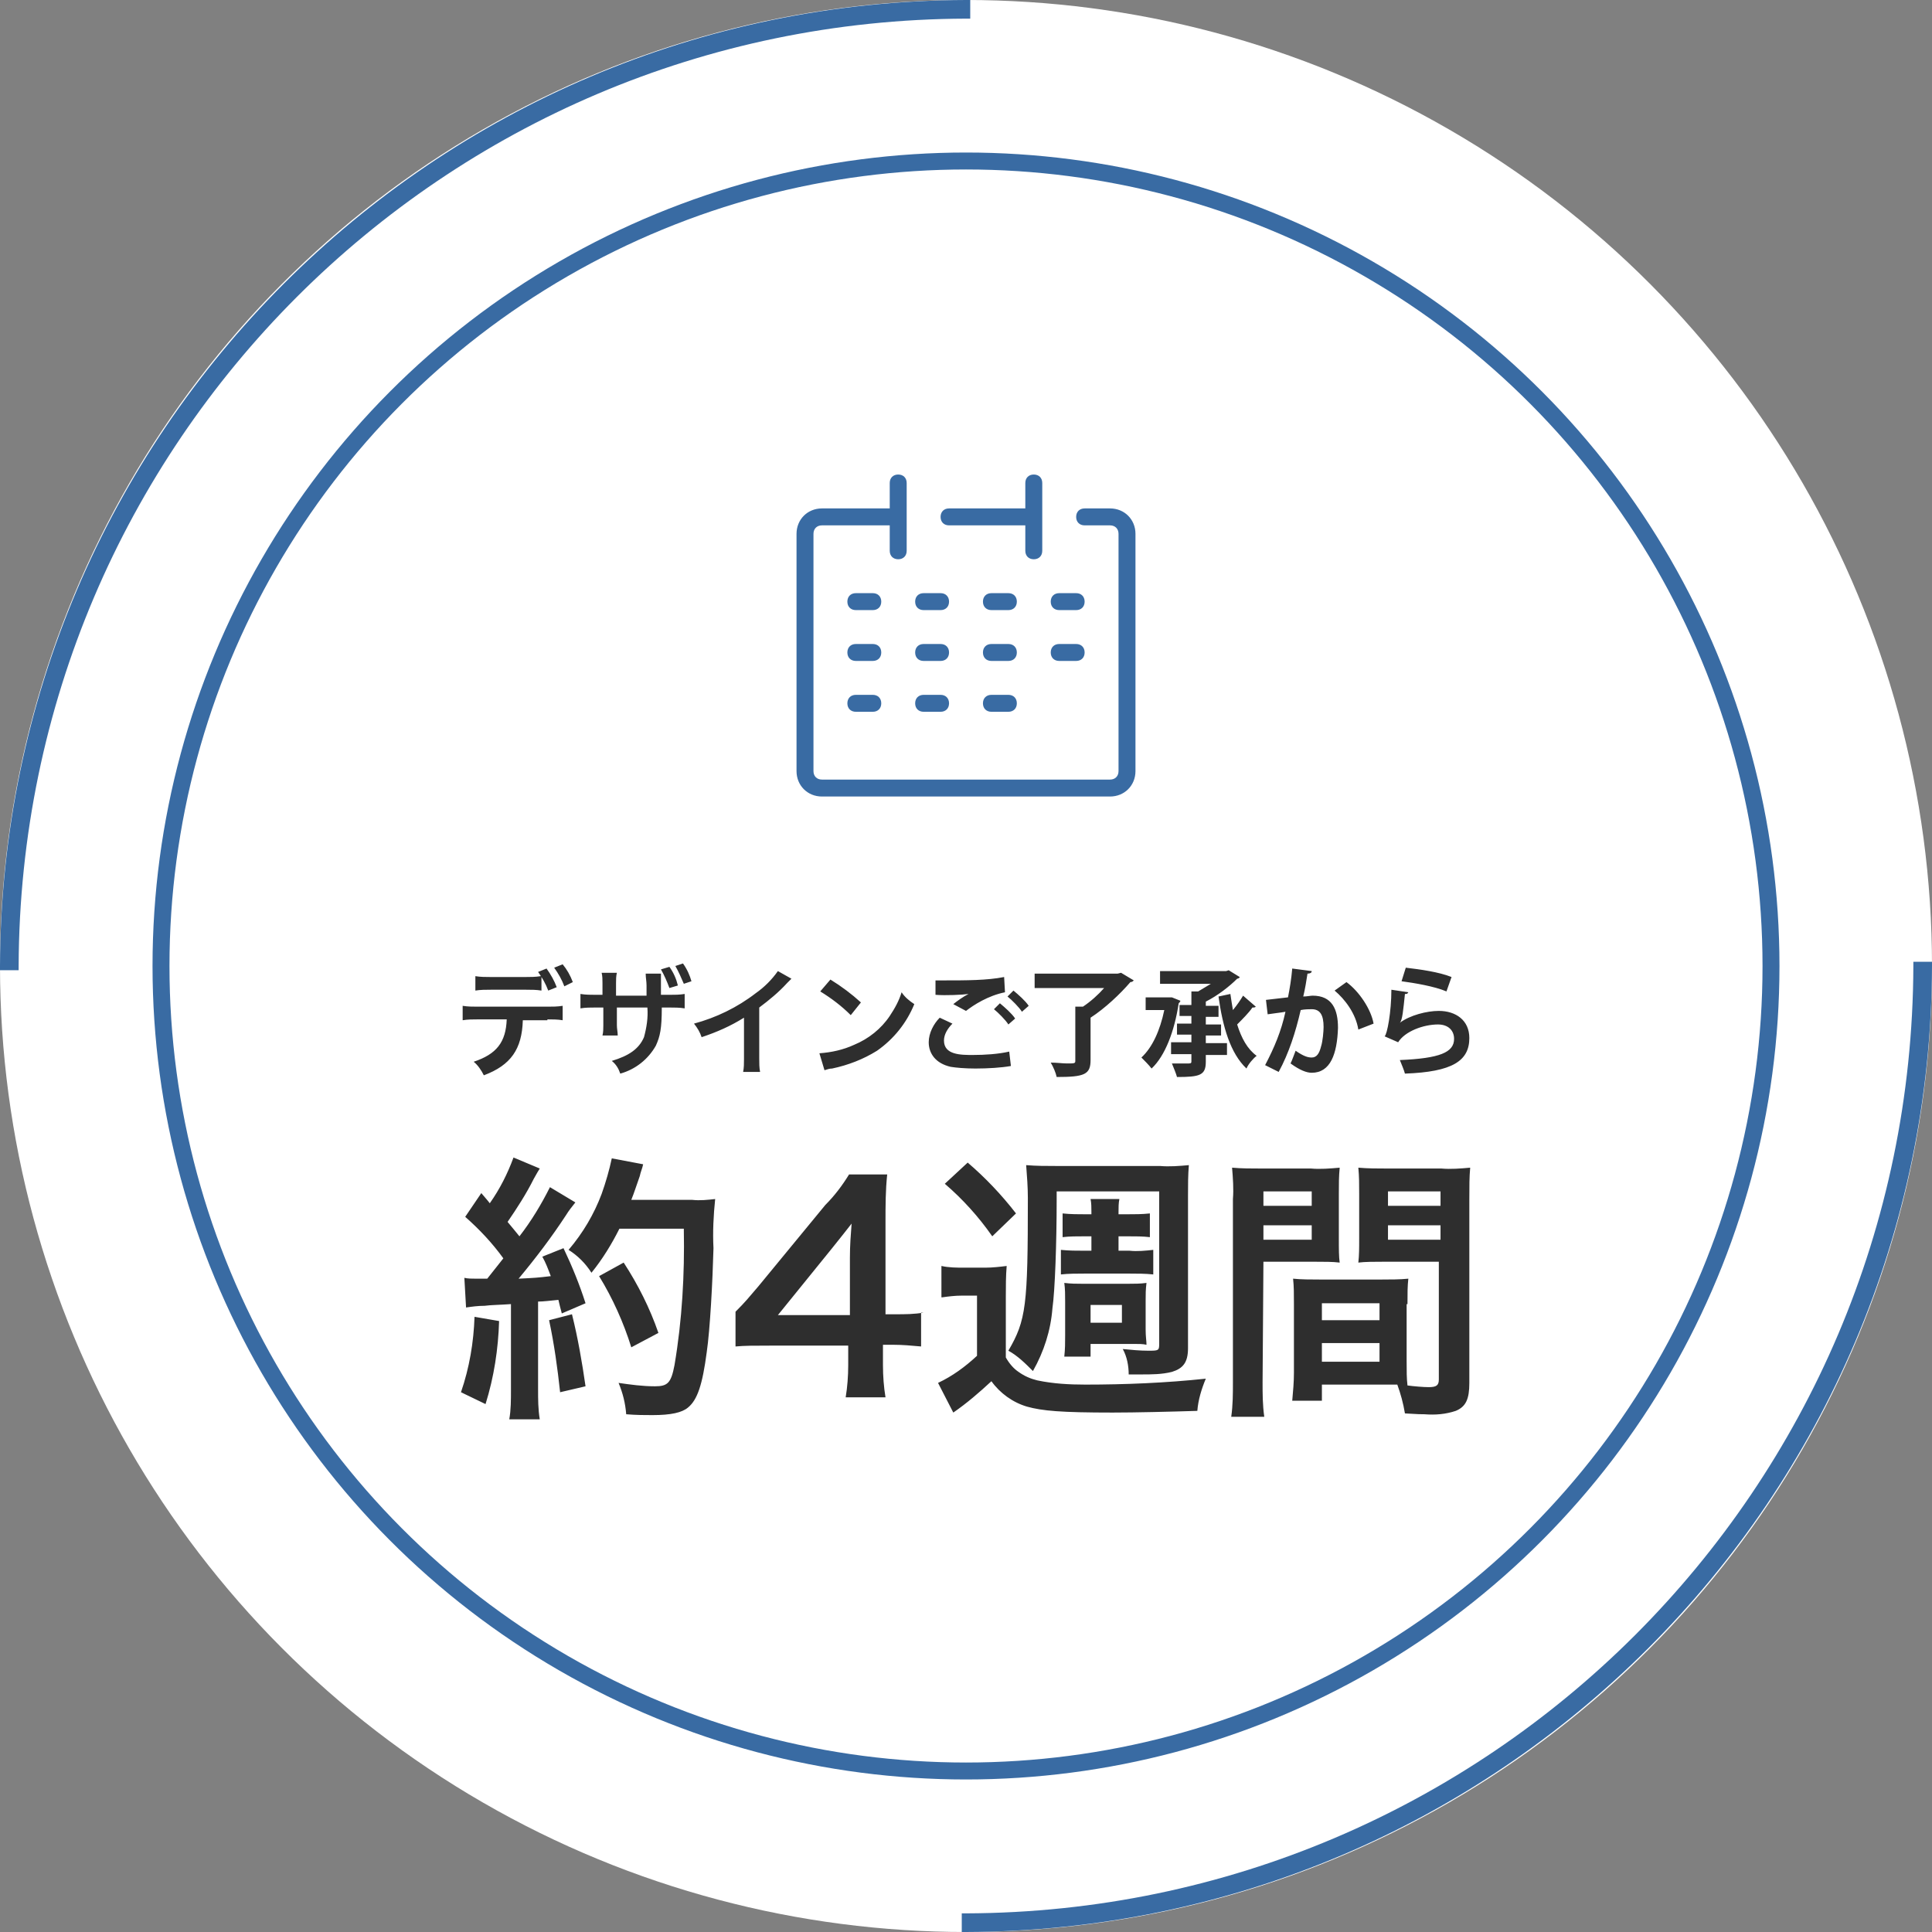 <?xml version="1.0" encoding="utf-8"?>
<!-- Generator: Adobe Illustrator 25.2.1, SVG Export Plug-In . SVG Version: 6.00 Build 0)  -->
<svg version="1.1" id="レイヤー_1" xmlns="http://www.w3.org/2000/svg" xmlns:xlink="http://www.w3.org/1999/xlink" x="0px"
	 y="0px" viewBox="0 0 228 228" style="enable-background:new 0 0 228 228;" xml:space="preserve">
<rect x="0" y="0" width="228" height="228" fill="#808080" stroke="none"/>
<style type="text/css">
	.st0{fill:#FFFFFF;}
	.st1{fill:none;}
	.st2{fill:none;stroke:#396BA3;stroke-width:2;}
	.st3{fill:#396BA3;}
	.st4{fill:#2E2E2E;}
</style>
<g transform="translate(-721 -2764)">
	<g transform="translate(-4 -4)">
		<ellipse class="st0" cx="839" cy="2882" rx="114" ry="114"/>
		<g transform="translate(743 2786)">
			<ellipse class="st1" cx="96" cy="96" rx="96" ry="96"/>
			<ellipse class="st2" cx="96" cy="96" rx="95" ry="95"/>
		</g>
		<path class="st3" d="M839,2770.2c-61.7,0.2-111.6,50.1-111.8,111.8v0.5H725v-0.5c0.2-62.9,51.1-113.8,114-114h0.5v2.2H839z
			 M950.8,2881.5v0.5c-0.2,61.7-50.1,111.6-111.8,111.8h-0.5v2.2h0.5c62.9-0.2,113.8-51.1,114-114v-0.5H950.8z"/>
	</g>
	<path class="st4" d="M784.8,2879.2c-0.6,0.1-1.2,0.1-1.8,0.1h-4.1c-0.6,0-1.2,0-1.8-0.1v1.7c0.6-0.1,1.2-0.1,1.8-0.1h4.2
		c0.6,0,1.2,0,1.8,0.1V2879.2z M785.6,2884.3c0.6,0,1.2,0,1.8,0.1v-1.7c-0.6,0.1-1.2,0.1-1.8,0.1h-8.2c-0.6,0-1.2,0-1.8-0.1v1.7
		c0.6-0.1,1.2-0.1,1.8-0.1h3.4c-0.1,2.7-1.2,4.1-3.9,5c0.5,0.4,0.9,1,1.2,1.6c3.2-1.2,4.5-3.1,4.6-6.5H785.6z M788.6,2879.9
		c-0.3-0.8-0.7-1.5-1.2-2.1l-1,0.4c0.5,0.7,0.9,1.4,1.2,2.2L788.6,2879.9z M784.5,2878.7c0.5,0.7,0.9,1.4,1.2,2.2l1-0.4
		c-0.3-0.8-0.7-1.5-1.2-2.2L784.5,2878.7z M793.7,2881.5v-1.5c0-0.4,0-0.8,0.1-1.2h-1.8c0.1,0.4,0.1,0.8,0.1,1.2v1.4h-0.8
		c-0.6,0-1.2,0-1.8-0.1v1.7c0.6-0.1,1.2-0.1,1.8-0.1h0.9v2.1c0,0.4,0,0.8-0.1,1.2h1.8c0-0.4-0.1-0.8-0.1-1.2v-2.1h3.6
		c0.1,1.2-0.1,2.4-0.4,3.5c-0.6,1.4-1.8,2.2-3.8,2.8c0.5,0.4,0.8,0.9,1,1.5c1.8-0.5,3.3-1.7,4.2-3.3c0.5-1.1,0.7-2,0.7-4.5h0.9
		c0.6,0,1.2,0,1.8,0.1v-1.7c-0.6,0.1-1.2,0.1-1.8,0.1H799c0-0.6,0-1.1,0-1.6c0-0.3,0-0.6,0-0.9h-1.8c0,0.5,0.1,0.9,0.1,1.4v1.2
		L793.7,2881.5z M799,2878.4c0.4,0.7,0.7,1.4,1,2.2l1-0.3c-0.2-0.8-0.5-1.5-1-2.2L799,2878.4z M802.6,2879.8c-0.2-0.7-0.5-1.4-1-2.1
		l-0.9,0.3c0.4,0.7,0.7,1.4,1,2.1L802.6,2879.8z M812.8,2878.6c-0.7,1-1.6,1.9-2.6,2.6c-2.2,1.7-4.7,2.9-7.3,3.6
		c0.4,0.5,0.7,1,0.9,1.6c1.8-0.6,3.4-1.3,5-2.3v4.9c0,0.5,0,1-0.1,1.5h2c-0.1-0.5-0.1-1-0.1-1.6v-6c1.2-0.9,2.3-1.8,3.3-2.9
		c0.2-0.2,0.3-0.3,0.5-0.5L812.8,2878.6z M817.8,2881c1.3,0.8,2.5,1.7,3.6,2.8l1.2-1.5c-1.1-1-2.3-1.9-3.6-2.7L817.8,2881z
		 M818.3,2890.3c0.3-0.1,0.6-0.2,0.9-0.2c1.9-0.4,3.7-1.1,5.3-2.1c2-1.4,3.5-3.3,4.4-5.5c-0.6-0.4-1.1-0.8-1.5-1.4
		c-0.3,1-0.8,1.9-1.4,2.8c-1,1.5-2.5,2.7-4.2,3.4c-1.3,0.6-2.7,0.9-4.1,1L818.3,2890.3z M840.3,2889.8c-1.1,0.2-2.7,0.3-4.2,0.3
		c-1.2,0-2.3-0.1-2.9-0.2c-1.8-0.4-2.6-1.6-2.6-2.9c0-1.1,0.6-2.2,1.3-2.9l1.5,0.7c-0.6,0.6-1,1.3-1,2c0,1.7,2,1.7,3.4,1.7
		c1.4,0,3-0.1,4.3-0.4L840.3,2889.8z M833.5,2882.5c0.5-0.4,1.2-0.9,1.8-1.2v0c-0.7,0.1-2.7,0.2-3.9,0.1c0-0.4,0-1.3,0-1.7
		c0.3,0,0.6,0,1,0c2.6,0,5.1,0,7.1-0.4l0.1,1.8c-2,0.4-3.7,1.5-4.6,2.2L833.5,2882.5z M840,2884.9c-0.3-0.5-1.2-1.4-1.7-1.8l0.7-0.7
		c0.6,0.5,1.4,1.2,1.8,1.8L840,2884.9z M841.6,2883.4c-0.3-0.5-1.2-1.4-1.7-1.8l0.7-0.7c0.6,0.5,1.4,1.2,1.8,1.8L841.6,2883.4z
		 M853.3,2878.8l1.5,0.9c-0.1,0.1-0.2,0.2-0.4,0.2c-1.2,1.4-3,3.1-4.7,4.2v5c0,1.7-0.7,2-4,2c-0.1-0.5-0.4-1.2-0.7-1.7
		c0.7,0,1.4,0.1,1.9,0.1c0.9,0,1,0,1-0.3v-6.4l0.9,0c0.9-0.6,1.8-1.4,2.5-2.2h-8.2v-1.7h9.8L853.3,2878.8z M859.3,2881.7l1,0.4
		c0,0.1-0.1,0.2-0.2,0.3c-0.5,3.3-1.6,6.2-3.2,7.7c-0.3-0.4-0.9-1-1.2-1.3c1.3-1.2,2.2-3.2,2.7-5.6h-2.2v-1.5h2.8L859.3,2881.7z
		 M863.3,2886.2v0.9h2.5v1.4h-2.5v0.8c0,1.6-0.7,1.8-3.4,1.8c-0.1-0.4-0.4-1.1-0.6-1.6c0.8,0,1.7,0,2,0c0.3,0,0.3-0.1,0.3-0.3v-0.8
		h-2.4v-1.4h2.4v-0.9h-1.7v-1.3h1.7v-0.9h-1.4v-1.3h1.4v-1.6l0.8,0c0.5-0.3,1-0.6,1.5-0.9h-6v-1.5h7.8l0.3-0.1l1.3,0.8
		c0,0.1-0.2,0.2-0.3,0.2c-0.9,0.9-2.3,2-3.7,2.7v0.5h1.5v1.3h-1.5v0.9h1.8v1.3H863.3z M866.2,2881.3c0.1,0.7,0.2,1.3,0.3,1.9
		c0.5-0.6,0.9-1.2,1.2-1.7l1.5,1.3c-0.1,0.1-0.2,0.1-0.4,0.1c-0.4,0.6-1.2,1.4-1.8,2c0.5,1.6,1.2,2.9,2.3,3.7c-0.4,0.3-1,1-1.2,1.5
		c-1.9-1.8-2.8-4.9-3.3-8.5L866.2,2881.3z M875.8,2878.6c0,0.2-0.2,0.3-0.5,0.3c-0.1,0.7-0.3,1.9-0.5,2.7c0.4,0,0.9-0.1,1.1-0.1
		c2.3,0,3,1.6,3,3.8v0c-0.1,3.1-0.9,5.3-3.1,5.3c-0.6,0-1.4-0.3-2.5-1.1c0.2-0.4,0.4-1,0.6-1.5c1,0.7,1.5,0.8,1.9,0.8
		c0.6,0,0.9-0.5,1.1-1.3c0.2-0.6,0.3-1.8,0.3-2.3c0-1.4-0.4-2.1-1.4-2.1c-0.3,0-0.8,0-1.3,0.1c-0.6,2.6-1.4,5.1-2.6,7.3l-1.6-0.8
		c1.1-2.1,1.9-4,2.4-6.3c-0.5,0.1-1.5,0.2-2.1,0.3l-0.2-1.7l2.6-0.3c0.2-1,0.4-2.2,0.5-3.4L875.8,2878.6z M881.3,2885.5
		c-0.3-1.9-1.6-3.6-2.8-4.6l1.4-1c1.5,1.1,2.9,3.2,3.2,4.9L881.3,2885.5z M887.2,2881.1c-0.1,0.2-0.2,0.2-0.4,0.2
		c-0.2,1.9-0.3,3.1-0.6,3.4h0c1.2-0.9,3.2-1.4,4.6-1.4c2,0,3.6,1.1,3.6,3.2c0,2.7-2,4-7.6,4.2c-0.1-0.4-0.4-1.1-0.6-1.6
		c4.7-0.2,6.4-0.9,6.4-2.5c0-1-0.7-1.7-1.9-1.7c-1.7,0-3.9,0.8-4.7,2.1l-1.6-0.7c0.3-0.2,0.8-2.9,0.8-5.5L887.2,2881.1z
		 M886.9,2878.2c1.7,0.2,3.9,0.5,5.4,1.1l-0.6,1.7c-1.4-0.6-3.8-1-5.3-1.2L886.9,2878.2z"/>
	<path class="st4" d="M776,2918.3c0.7-0.1,1.4-0.2,2.2-0.2c0.7-0.1,1.7-0.1,3.1-0.2v10.1c0,1.2,0,2.4-0.2,3.5h3.6
		c-0.2-1.2-0.2-2.4-0.2-3.5v-10.4c0.6,0,1.4-0.1,2.4-0.2c0.1,0.5,0.2,0.8,0.4,1.6l2.8-1.2c-0.7-2.2-1.6-4.4-2.6-6.5l-2.5,1
		c0.4,0.7,0.7,1.5,1,2.3c-1.7,0.2-1.8,0.2-3.8,0.3c2-2.4,3.9-4.9,5.6-7.5c0.3-0.5,0.7-1,1.1-1.5l-3-1.8c-1,2-2.2,4-3.6,5.8
		c-0.5-0.6-0.8-1-1.4-1.7c1.1-1.6,2.2-3.3,3.1-5.1c0.4-0.7,0.5-0.9,0.7-1.2l-3.1-1.3c-0.7,1.9-1.6,3.7-2.8,5.4
		c-0.3-0.4-0.5-0.6-1-1.2l-1.9,2.8c1.7,1.5,3.2,3.1,4.5,4.9c-0.7,0.9-0.8,1-1.9,2.4c-0.8,0-1.1,0-1.3,0c-0.5,0-1,0-1.4-0.1
		L776,2918.3z M801.7,2909.1c0.1,5.3-0.2,10.7-1.1,16c-0.4,2.1-0.8,2.5-2.3,2.5c-1.5,0-2.9-0.2-4.3-0.4c0.5,1.2,0.8,2.4,0.9,3.7
		c1.2,0.1,2.2,0.1,3.1,0.1c2.2,0,3.5-0.3,4.2-0.9c1.1-0.9,1.7-2.7,2.2-6.5c0.4-2.7,0.7-8.5,0.8-12.3c-0.1-1.9,0-3.9,0.2-5.8
		c-0.9,0.1-1.8,0.2-2.7,0.1h-7.2c0.4-1,0.5-1.4,1-2.8c0.1-0.5,0.3-0.9,0.4-1.4l-3.7-0.7c-0.3,1.4-0.7,2.8-1.2,4.2
		c-0.9,2.4-2.2,4.6-3.9,6.6c1.1,0.7,2,1.6,2.7,2.7c1.3-1.6,2.4-3.4,3.3-5.2H801.7z M777,2919.4c-0.1,3-0.6,6-1.6,8.9l2.9,1.4
		c1-3.2,1.5-6.5,1.6-9.8L777,2919.4z M785.8,2919.8c0.6,2.8,1,5.7,1.3,8.5l3-0.7c-0.4-2.8-0.9-5.7-1.6-8.5L785.8,2919.8z
		 M798.7,2921.3c-1-2.9-2.4-5.7-4.1-8.3l-2.9,1.6c1.6,2.6,2.9,5.5,3.8,8.4L798.7,2921.3z M830,2918.9c-1.1,0.2-2.2,0.2-3.3,0.2h-1.2
		v-10.9c0-1.9,0-3.7,0.2-5.6h-4.5c-0.8,1.3-1.7,2.5-2.8,3.6l-7.9,9.6c-1.2,1.4-1.5,1.8-2.7,3v4.1c1.1-0.1,2.2-0.1,4.1-0.1h9.2v2.3
		c0,1.3-0.1,2.6-0.3,3.8h4.7c-0.2-1.2-0.3-2.5-0.3-3.8v-2.4h1.2c1.1,0,2.2,0.1,3.3,0.2V2918.9z M821.3,2919.2h-8.5l6.4-7.9
		c1.2-1.5,1.6-2,2.3-2.9c-0.1,1.3-0.2,2.6-0.2,4V2919.2z M850,2911.6h-1c-0.9,0-1.9,0-2.8-0.1v2.9c0.9-0.1,1.9-0.1,2.8-0.1h5.3
		c0.9,0,1.9,0,2.8,0.1v-2.9c-0.9,0.1-1.9,0.2-2.8,0.1h-1.3v-1.7h0.9c1.1,0,2,0,2.8,0.1v-2.8c-0.9,0.1-1.8,0.1-2.8,0.1h-0.9v-0.3
		c0-0.5,0-1,0.1-1.5h-3.4c0.1,0.5,0.1,1,0.1,1.5v0.3h-0.6c-0.9,0-1.9,0-2.8-0.1v2.8c0.8-0.1,1.7-0.1,2.8-0.1h0.6V2911.6z
		 M857.8,2904.9v17.7c0,0.8-0.1,0.8-1.3,0.8c-1,0-2-0.1-3-0.2c0.5,0.9,0.7,2,0.7,3c0.7,0,1,0,1.5,0c1.2,0,2.4,0,3.6-0.3
		c1.3-0.4,1.9-1.1,1.9-2.8v-18.1c0-1.2,0-2.3,0.1-3.5c-1.1,0.1-2.3,0.2-3.4,0.1h-12.3c-1.2,0-2.3,0-3.5-0.1c0.1,1.3,0.2,2.6,0.2,3.9
		c0,12.7-0.2,14.4-2.3,18c1.1,0.6,2,1.5,2.9,2.4c1.3-2.3,2.1-4.8,2.3-7.4c0.3-2.1,0.5-7.7,0.5-12.8v-1H857.8z M849.7,2924v-1.4h5.1
		c0.6,0,1.1,0,1.5,0.1c0-0.5-0.1-0.9-0.1-1.8v-3.4c0-0.8,0-1.3,0.1-2.1c-0.7,0.1-1.4,0.1-2.1,0.1h-5.5c-0.7,0-1.3,0-2.1-0.1
		c0.1,0.7,0.1,1.4,0.1,2.2v4c0,0.8,0,1.6-0.1,2.5H849.7z M849.7,2918h3.7v2.1h-3.7V2918z M832.5,2903.7c2.1,1.8,4,3.9,5.6,6.2
		l2.8-2.7c-1.7-2.2-3.6-4.2-5.7-6L832.5,2903.7z M832.2,2917.1c0.7-0.1,1.5-0.2,2.3-0.2h1.8v7.1c-1.4,1.3-2.9,2.4-4.6,3.2l1.8,3.5
		c1.6-1.1,3.1-2.4,4.5-3.7c1,1.4,2.5,2.5,4.2,3c1.8,0.5,4,0.7,10.1,0.7c2.7,0,6.8-0.1,10-0.2c0.1-1.3,0.5-2.6,1-3.8
		c-4.7,0.5-9.5,0.7-14.2,0.7c-1.9,0-3.8-0.1-5.7-0.5c-0.8-0.2-1.5-0.5-2.2-1c-0.6-0.4-1.1-1-1.5-1.7v-7.2c0-1.2,0-2.4,0.1-3.6
		c-0.8,0.1-1.7,0.2-2.5,0.2h-2.5c-0.9,0-1.8,0-2.7-0.2V2917.1z M887.1,2917.9c0-1.3,0-2.1,0.1-3c-1,0.1-2.1,0.1-3.1,0.1h-7.4
		c-1,0-2.1,0-3.1-0.1c0.1,0.9,0.1,1.8,0.1,3v8.1c0,1.1-0.1,2.2-0.2,3.3h3.5v-1.9h7c0.3,0,0.9,0,1.9,0c0.4,1.1,0.7,2.2,0.9,3.4
		c1.7,0.1,1.8,0.1,2.3,0.1c1.3,0.1,2.5,0,3.7-0.4c1.2-0.5,1.6-1.4,1.6-3.3v-21.7c0-1.7,0-2.5,0.1-3.7c-1.1,0.1-2.3,0.2-3.4,0.1h-6.4
		c-1.1,0-2.3,0-3.4-0.1c0.1,1,0.1,2,0.1,3.1v5.1c0,1.4,0,2.1-0.1,3c0.8-0.1,1.9-0.1,3-0.1h6.5v13.9c0,0.7-0.3,0.9-1.2,0.9
		c-0.6,0-1.8-0.1-2.5-0.2c-0.1-0.9-0.1-1.6-0.1-2.9V2917.9z M884.8,2904.6h6.2v1.7h-6.2V2904.6z M884.8,2908.6h6.2v1.7h-6.2V2908.6z
		 M877,2917.8h6.8v2H877V2917.8z M877,2922.5h6.8v2.2H877V2922.5z M870.1,2912.9h6c1.2,0,2.2,0,3,0.1c-0.1-0.7-0.1-1.5-0.1-3v-5.1
		c0-1.3,0-2,0.1-3.1c-1.1,0.1-2.3,0.2-3.4,0.1h-5.9c-1.1,0-2.3,0-3.4-0.1c0.1,1.2,0.2,2.5,0.1,3.7v21.6c0,1.4,0,2.7-0.2,4.1h3.9
		c-0.2-1.4-0.2-2.7-0.2-4.1L870.1,2912.9z M870.1,2904.6h5.7v1.7h-5.7V2904.6z M870.1,2908.6h5.7v1.7h-5.7V2908.6z"/>
	<path class="st3" d="M855,2827v28c0,1.7-1.3,3-3,3h-34c-1.7,0-3-1.3-3-3v-28c0-1.7,1.3-3,3-3h8v-3c0-0.6,0.4-1,1-1c0.6,0,1,0.4,1,1
		v8c0,0.6-0.4,1-1,1c-0.6,0-1-0.4-1-1v-3h-8c-0.6,0-1,0.4-1,1v28c0,0.6,0.4,1,1,1h34c0.6,0,1-0.4,1-1v-28c0-0.6-0.4-1-1-1h-3
		c-0.6,0-1-0.4-1-1s0.4-1,1-1h3C853.7,2824,855,2825.3,855,2827z M833,2826h9v3c0,0.6,0.4,1,1,1c0.6,0,1-0.4,1-1v-8c0-0.6-0.4-1-1-1
		c-0.6,0-1,0.4-1,1v3h-9c-0.6,0-1,0.4-1,1S832.4,2826,833,2826z M846,2836h2c0.6,0,1-0.4,1-1s-0.4-1-1-1h-2c-0.6,0-1,0.4-1,1
		S845.4,2836,846,2836z M824,2834h-2c-0.6,0-1,0.4-1,1s0.4,1,1,1h2c0.6,0,1-0.4,1-1S824.6,2834,824,2834z M830,2836h2
		c0.6,0,1-0.4,1-1s-0.4-1-1-1h-2c-0.6,0-1,0.4-1,1S829.4,2836,830,2836z M840,2834h-2c-0.6,0-1,0.4-1,1s0.4,1,1,1h2c0.6,0,1-0.4,1-1
		S840.6,2834,840,2834z M846,2842h2c0.6,0,1-0.4,1-1s-0.4-1-1-1h-2c-0.6,0-1,0.4-1,1S845.4,2842,846,2842z M824,2840h-2
		c-0.6,0-1,0.4-1,1s0.4,1,1,1h2c0.6,0,1-0.4,1-1S824.6,2840,824,2840z M830,2842h2c0.6,0,1-0.4,1-1s-0.4-1-1-1h-2c-0.6,0-1,0.4-1,1
		S829.4,2842,830,2842z M840,2840h-2c-0.6,0-1,0.4-1,1s0.4,1,1,1h2c0.6,0,1-0.4,1-1S840.6,2840,840,2840z M824,2846h-2
		c-0.6,0-1,0.4-1,1s0.4,1,1,1h2c0.6,0,1-0.4,1-1S824.6,2846,824,2846z M830,2848h2c0.6,0,1-0.4,1-1s-0.4-1-1-1h-2c-0.6,0-1,0.4-1,1
		S829.4,2848,830,2848z M840,2846h-2c-0.6,0-1,0.4-1,1s0.4,1,1,1h2c0.6,0,1-0.4,1-1S840.6,2846,840,2846z"/>
</g>
</svg>

